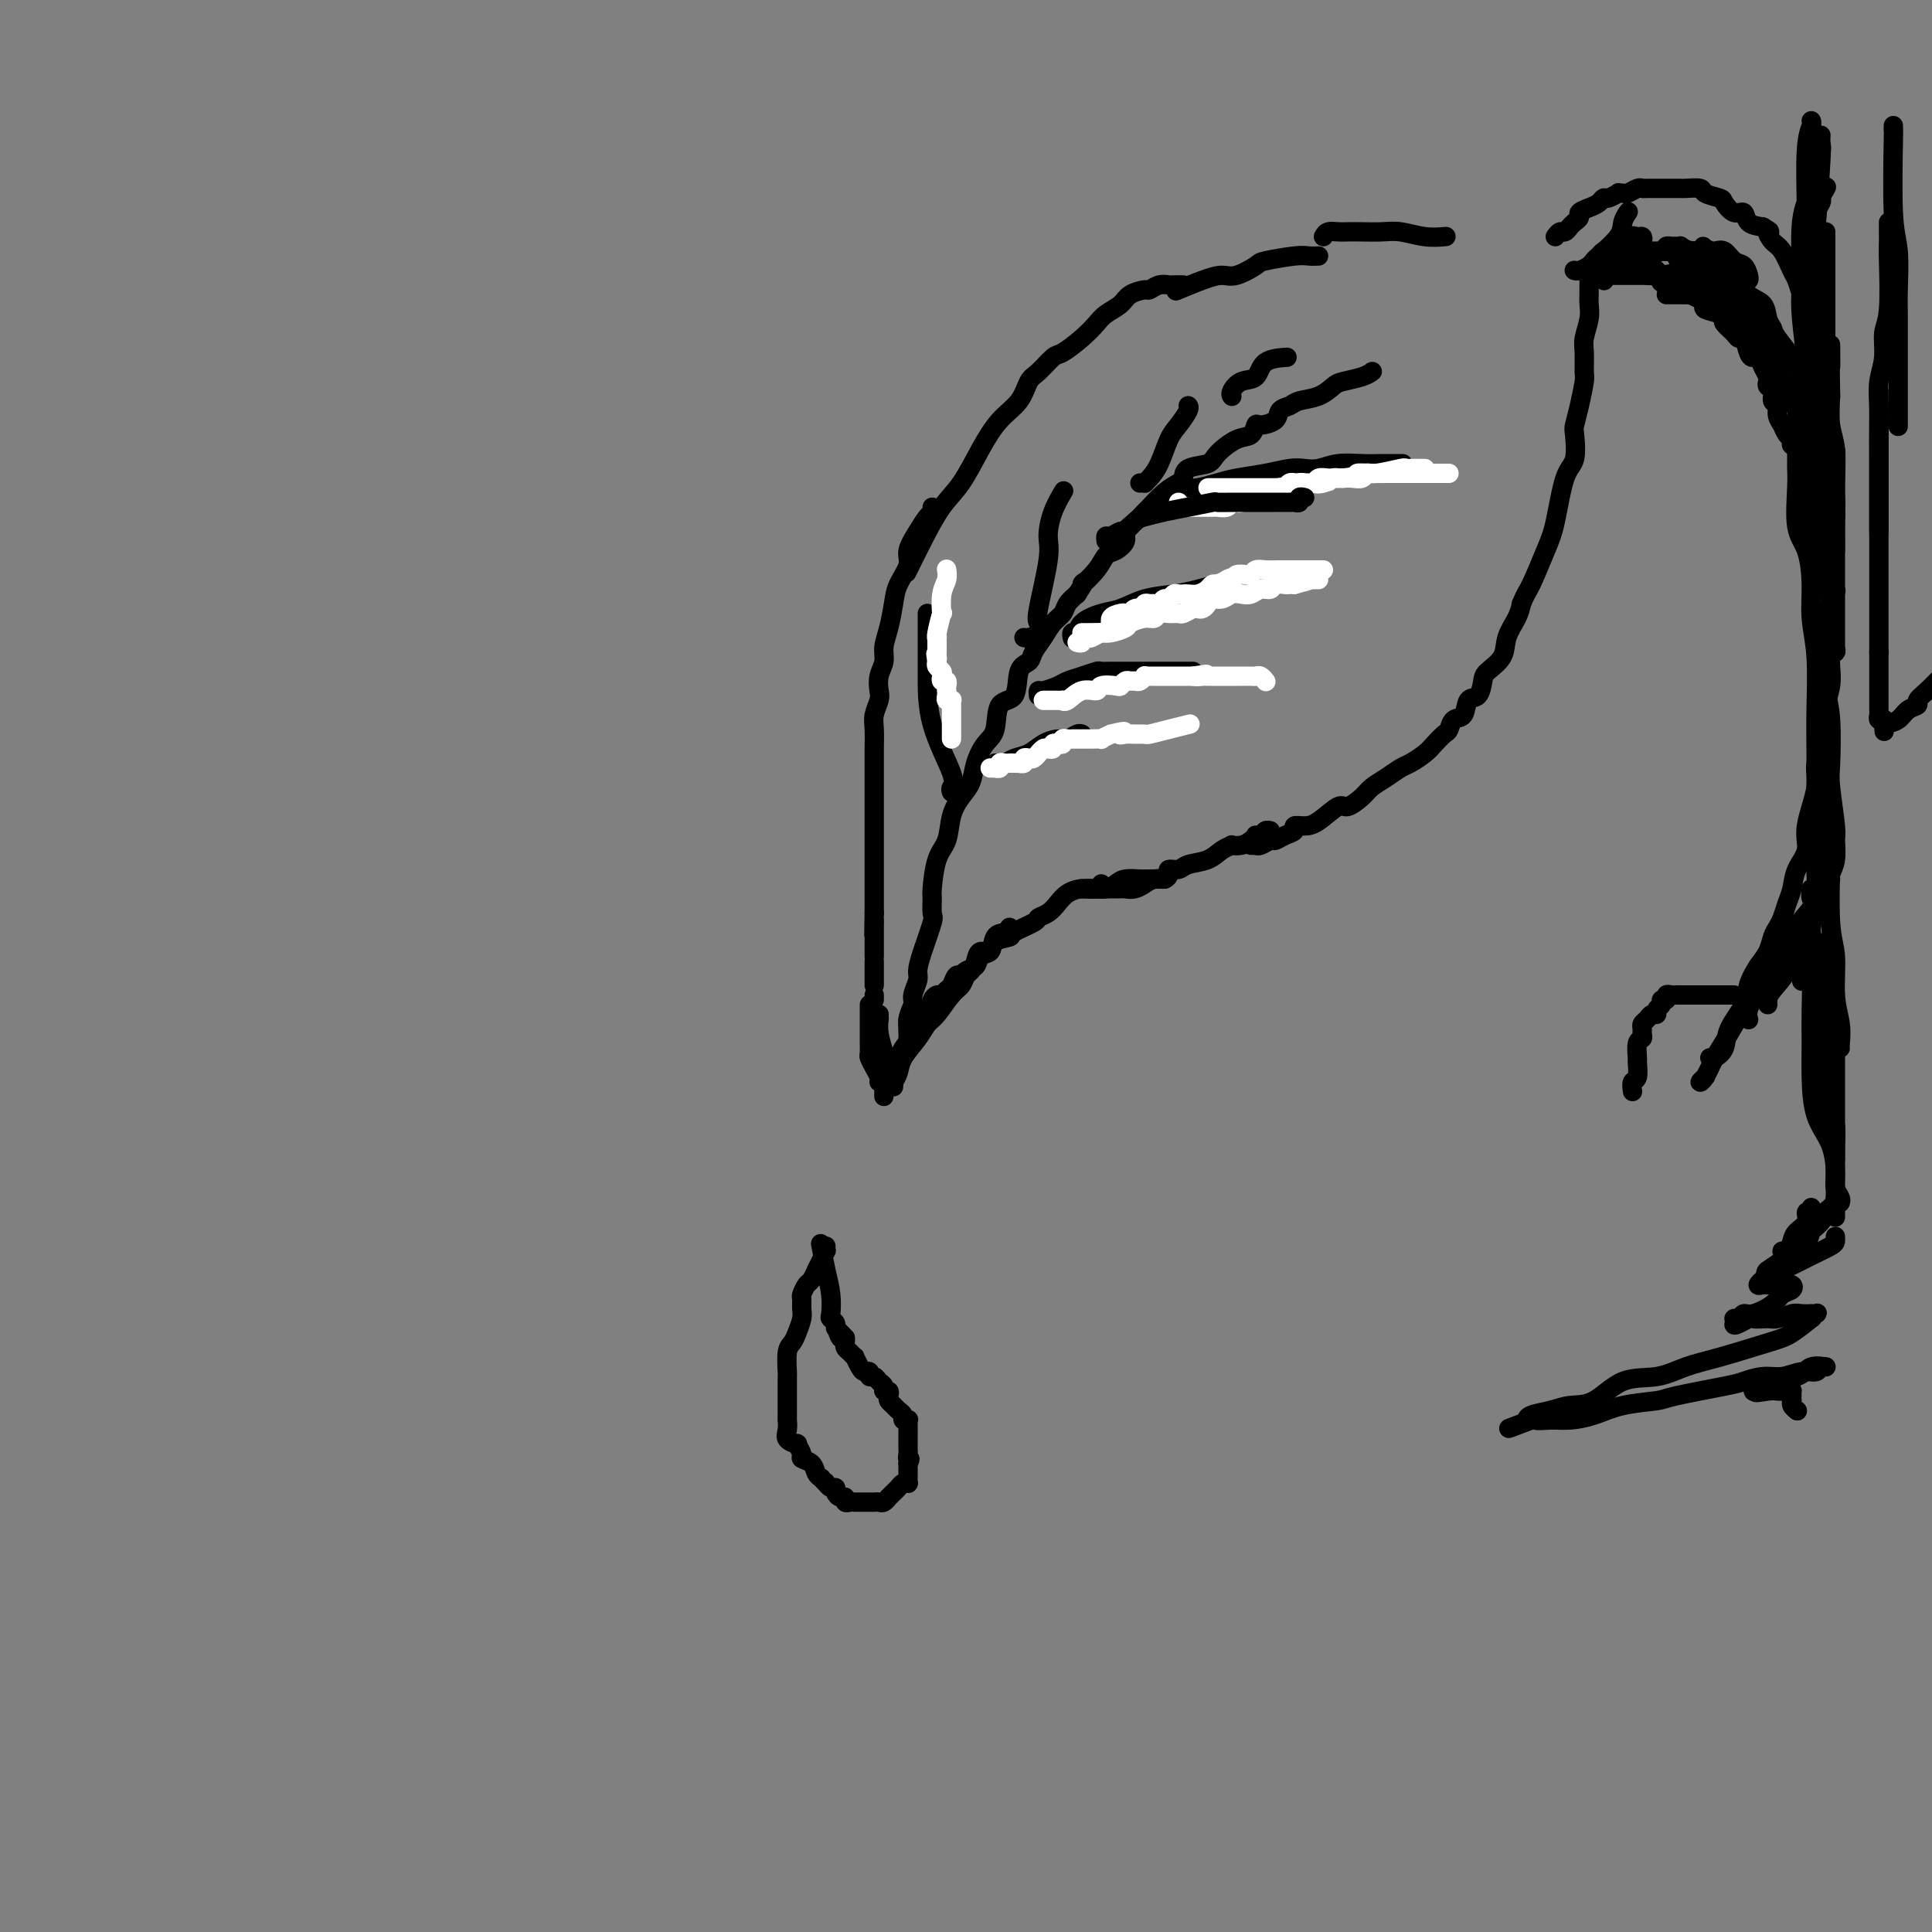 <svg viewBox='0 0 400 400' version='1.1' xmlns='http://www.w3.org/2000/svg' xmlns:xlink='http://www.w3.org/1999/xlink'><rect x="0" y="0" width="400" height="400" fill="#808080" stroke="none"/><g fill='none' stroke='#000000' stroke-width='4' stroke-linecap='round' stroke-linejoin='round'><path d='M273,53c-0.679,0.027 -1.357,0.053 -2,0c-0.643,-0.053 -1.249,-0.187 -3,0c-1.751,0.187 -4.647,0.693 -6,1c-1.353,0.307 -1.162,0.415 -2,1c-0.838,0.585 -2.705,1.646 -4,2c-1.295,0.354 -2.017,0.002 -3,0c-0.983,-0.002 -2.226,0.346 -4,1c-1.774,0.654 -4.078,1.616 -5,2c-0.922,0.384 -0.461,0.192 0,0'/><path d='M245,59c-0.777,-0.008 -1.554,-0.017 -2,0c-0.446,0.017 -0.560,0.059 -1,0c-0.440,-0.059 -1.205,-0.220 -2,0c-0.795,0.220 -1.620,0.822 -2,1c-0.380,0.178 -0.314,-0.066 -1,0c-0.686,0.066 -2.125,0.443 -3,1c-0.875,0.557 -1.187,1.295 -2,2c-0.813,0.705 -2.128,1.377 -3,2c-0.872,0.623 -1.301,1.196 -2,2c-0.699,0.804 -1.668,1.838 -3,3c-1.332,1.162 -3.027,2.453 -4,3c-0.973,0.547 -1.225,0.350 -2,1c-0.775,0.650 -2.072,2.149 -3,3c-0.928,0.851 -1.486,1.056 -2,2c-0.514,0.944 -0.983,2.627 -2,4c-1.017,1.373 -2.582,2.437 -4,4c-1.418,1.563 -2.689,3.625 -4,6c-1.311,2.375 -2.664,5.065 -4,7c-1.336,1.935 -2.657,3.117 -4,5c-1.343,1.883 -2.708,4.469 -4,7c-1.292,2.531 -2.512,5.009 -3,6c-0.488,0.991 -0.244,0.496 0,0'/><path d='M193,105c0.070,0.373 0.140,0.745 0,1c-0.140,0.255 -0.489,0.392 -1,1c-0.511,0.608 -1.184,1.687 -2,3c-0.816,1.313 -1.777,2.861 -2,4c-0.223,1.139 0.290,1.869 0,3c-0.290,1.131 -1.383,2.662 -2,4c-0.617,1.338 -0.757,2.483 -1,4c-0.243,1.517 -0.587,3.408 -1,5c-0.413,1.592 -0.894,2.887 -1,4c-0.106,1.113 0.164,2.045 0,3c-0.164,0.955 -0.762,1.934 -1,3c-0.238,1.066 -0.116,2.218 0,3c0.116,0.782 0.227,1.195 0,2c-0.227,0.805 -0.793,2.003 -1,3c-0.207,0.997 -0.055,1.792 0,3c0.055,1.208 0.015,2.827 0,4c-0.015,1.173 -0.004,1.900 0,3c0.004,1.100 0.001,2.574 0,4c-0.001,1.426 -0.000,2.805 0,4c0.000,1.195 0.000,2.206 0,3c-0.000,0.794 -0.000,1.373 0,2c0.000,0.627 0.000,1.304 0,2c-0.000,0.696 -0.000,1.412 0,2c0.000,0.588 0.000,1.049 0,2c-0.000,0.951 -0.000,2.391 0,3c0.000,0.609 0.000,0.388 0,1c-0.000,0.612 -0.000,2.059 0,3c0.000,0.941 0.000,1.376 0,2c-0.000,0.624 -0.000,1.437 0,2c0.000,0.563 0.000,0.875 0,1c-0.000,0.125 -0.000,0.062 0,0'/><path d='M181,189c-0.155,7.985 -0.041,3.449 0,2c0.041,-1.449 0.011,0.189 0,1c-0.011,0.811 -0.003,0.796 0,1c0.003,0.204 0.001,0.628 0,1c-0.001,0.372 -0.000,0.692 0,1c0.000,0.308 0.000,0.605 0,1c-0.000,0.395 -0.000,0.889 0,1c0.000,0.111 0.000,-0.163 0,0c-0.000,0.163 -0.000,0.761 0,1c0.000,0.239 0.000,0.120 0,0'/><path d='M181,199c0.000,0.190 0.000,0.380 0,1c0.000,0.620 0.000,1.669 0,2c0.000,0.331 0.000,-0.056 0,0c-0.000,0.056 0.000,0.553 0,1c0.000,0.447 0.000,0.842 0,1c0.000,0.158 0.000,0.079 0,0'/><path d='M181,206c0.000,0.417 0.000,0.833 0,1c0.000,0.167 0.000,0.083 0,0'/><path d='M188,211c0.446,0.122 0.893,0.244 1,0c0.107,-0.244 -0.125,-0.853 0,-1c0.125,-0.147 0.607,0.168 1,0c0.393,-0.168 0.697,-0.820 1,-1c0.303,-0.180 0.606,0.110 1,0c0.394,-0.110 0.879,-0.621 1,-1c0.121,-0.379 -0.122,-0.625 0,-1c0.122,-0.375 0.610,-0.879 1,-1c0.390,-0.121 0.682,0.140 1,0c0.318,-0.140 0.661,-0.682 1,-1c0.339,-0.318 0.672,-0.413 1,-1c0.328,-0.587 0.650,-1.667 1,-2c0.350,-0.333 0.728,0.081 1,0c0.272,-0.081 0.438,-0.655 1,-1c0.562,-0.345 1.521,-0.460 2,-1c0.479,-0.540 0.478,-1.506 1,-2c0.522,-0.494 1.566,-0.517 2,-1c0.434,-0.483 0.258,-1.425 1,-2c0.742,-0.575 2.401,-0.783 3,-1c0.599,-0.217 0.139,-0.442 1,-1c0.861,-0.558 3.045,-1.448 4,-2c0.955,-0.552 0.681,-0.765 1,-1c0.319,-0.235 1.230,-0.493 2,-1c0.770,-0.507 1.397,-1.264 2,-2c0.603,-0.736 1.181,-1.451 2,-2c0.819,-0.549 1.879,-0.931 3,-1c1.121,-0.069 2.302,0.174 3,0c0.698,-0.174 0.914,-0.764 1,-1c0.086,-0.236 0.043,-0.118 0,0'/><path d='M259,175c0.438,0.009 0.876,0.017 1,0c0.124,-0.017 -0.067,-0.060 0,0c0.067,0.060 0.390,0.224 1,0c0.610,-0.224 1.507,-0.834 2,-1c0.493,-0.166 0.582,0.113 1,0c0.418,-0.113 1.163,-0.619 2,-1c0.837,-0.381 1.765,-0.636 2,-1c0.235,-0.364 -0.223,-0.838 0,-1c0.223,-0.162 1.127,-0.011 2,0c0.873,0.011 1.713,-0.119 3,-1c1.287,-0.881 3.019,-2.515 4,-3c0.981,-0.485 1.211,0.178 2,0c0.789,-0.178 2.135,-1.199 3,-2c0.865,-0.801 1.247,-1.384 2,-2c0.753,-0.616 1.878,-1.267 3,-2c1.122,-0.733 2.241,-1.548 3,-2c0.759,-0.452 1.159,-0.540 2,-1c0.841,-0.460 2.122,-1.294 3,-2c0.878,-0.706 1.353,-1.286 2,-2c0.647,-0.714 1.468,-1.561 2,-2c0.532,-0.439 0.776,-0.469 1,-1c0.224,-0.531 0.428,-1.564 1,-2c0.572,-0.436 1.513,-0.276 2,-1c0.487,-0.724 0.519,-2.332 1,-3c0.481,-0.668 1.409,-0.397 2,-1c0.591,-0.603 0.845,-2.079 1,-3c0.155,-0.921 0.213,-1.285 1,-2c0.787,-0.715 2.304,-1.779 3,-3c0.696,-1.221 0.572,-2.598 1,-4c0.428,-1.402 1.408,-2.829 2,-4c0.592,-1.171 0.796,-2.085 1,-3'/><path d='M315,125c0.916,-2.244 1.205,-2.356 2,-4c0.795,-1.644 2.094,-4.822 3,-7c0.906,-2.178 1.419,-3.355 2,-6c0.581,-2.645 1.230,-6.758 2,-9c0.770,-2.242 1.660,-2.615 2,-4c0.340,-1.385 0.129,-3.783 0,-5c-0.129,-1.217 -0.178,-1.253 0,-2c0.178,-0.747 0.583,-2.204 1,-4c0.417,-1.796 0.848,-3.929 1,-5c0.152,-1.071 0.027,-1.078 0,-2c-0.027,-0.922 0.045,-2.759 0,-4c-0.045,-1.241 -0.208,-1.885 0,-3c0.208,-1.115 0.788,-2.702 1,-4c0.212,-1.298 0.057,-2.307 0,-3c-0.057,-0.693 -0.015,-1.071 0,-2c0.015,-0.929 0.004,-2.408 0,-3c-0.004,-0.592 -0.002,-0.296 0,0'/><path d='M274,49c0.239,-0.422 0.479,-0.845 1,-1c0.521,-0.155 1.324,-0.043 2,0c0.676,0.043 1.226,0.015 2,0c0.774,-0.015 1.774,-0.018 3,0c1.226,0.018 2.679,0.057 4,0c1.321,-0.057 2.509,-0.211 4,0c1.491,0.211 3.286,0.788 5,1c1.714,0.212 3.347,0.061 4,0c0.653,-0.061 0.327,-0.030 0,0'/><path d='M322,49c0.334,-0.447 0.668,-0.893 1,-1c0.332,-0.107 0.662,0.126 1,0c0.338,-0.126 0.685,-0.611 1,-1c0.315,-0.389 0.599,-0.681 1,-1c0.401,-0.319 0.920,-0.664 1,-1c0.080,-0.336 -0.278,-0.663 0,-1c0.278,-0.337 1.193,-0.682 2,-1c0.807,-0.318 1.508,-0.607 2,-1c0.492,-0.393 0.776,-0.890 1,-1c0.224,-0.110 0.388,0.168 1,0c0.612,-0.168 1.673,-0.781 2,-1c0.327,-0.219 -0.081,-0.045 0,0c0.081,0.045 0.651,-0.041 1,0c0.349,0.041 0.479,0.207 1,0c0.521,-0.207 1.434,-0.788 2,-1c0.566,-0.212 0.784,-0.057 1,0c0.216,0.057 0.429,0.015 1,0c0.571,-0.015 1.499,-0.004 2,0c0.501,0.004 0.576,0.000 1,0c0.424,-0.000 1.197,0.003 2,0c0.803,-0.003 1.638,-0.011 2,0c0.362,0.011 0.253,0.043 1,0c0.747,-0.043 2.349,-0.161 3,0c0.651,0.161 0.349,0.602 1,1c0.651,0.398 2.253,0.754 3,1c0.747,0.246 0.639,0.381 1,1c0.361,0.619 1.189,1.723 2,2c0.811,0.277 1.603,-0.271 2,0c0.397,0.271 0.399,1.363 1,2c0.601,0.637 1.800,0.818 3,1'/><path d='M365,47c2.202,1.359 1.206,0.758 1,1c-0.206,0.242 0.379,1.328 1,2c0.621,0.672 1.280,0.929 2,2c0.720,1.071 1.503,2.956 2,4c0.497,1.044 0.708,1.247 1,2c0.292,0.753 0.666,2.058 1,3c0.334,0.942 0.628,1.523 1,2c0.372,0.477 0.820,0.851 1,1c0.180,0.149 0.090,0.075 0,0'/><path d='M376,74c-0.447,0.325 -0.894,0.649 -1,1c-0.106,0.351 0.129,0.728 0,1c-0.129,0.272 -0.623,0.441 -1,1c-0.377,0.559 -0.637,1.510 -1,2c-0.363,0.490 -0.829,0.520 -1,1c-0.171,0.480 -0.047,1.410 0,2c0.047,0.590 0.016,0.840 0,1c-0.016,0.160 -0.018,0.232 0,1c0.018,0.768 0.058,2.234 0,3c-0.058,0.766 -0.212,0.832 0,1c0.212,0.168 0.789,0.437 1,1c0.211,0.563 0.057,1.419 0,2c-0.057,0.581 -0.015,0.887 0,1c0.015,0.113 0.004,0.032 0,0c-0.004,-0.032 -0.002,-0.016 0,0'/><path d='M372,93c0.112,-0.415 0.223,-0.831 0,-1c-0.223,-0.169 -0.782,-0.092 -1,0c-0.218,0.092 -0.096,0.198 0,0c0.096,-0.198 0.165,-0.700 0,-1c-0.165,-0.300 -0.565,-0.399 -1,-1c-0.435,-0.601 -0.905,-1.704 -1,-2c-0.095,-0.296 0.186,0.215 0,0c-0.186,-0.215 -0.838,-1.157 -1,-2c-0.162,-0.843 0.167,-1.588 0,-2c-0.167,-0.412 -0.828,-0.491 -1,-1c-0.172,-0.509 0.147,-1.448 0,-2c-0.147,-0.552 -0.760,-0.716 -1,-1c-0.240,-0.284 -0.106,-0.689 0,-1c0.106,-0.311 0.183,-0.529 0,-1c-0.183,-0.471 -0.626,-1.195 -1,-2c-0.374,-0.805 -0.678,-1.689 -1,-2c-0.322,-0.311 -0.662,-0.047 -1,0c-0.338,0.047 -0.672,-0.124 -1,-1c-0.328,-0.876 -0.648,-2.458 -1,-3c-0.352,-0.542 -0.736,-0.043 -1,0c-0.264,0.043 -0.408,-0.370 -1,-1c-0.592,-0.630 -1.633,-1.478 -2,-2c-0.367,-0.522 -0.062,-0.717 0,-1c0.062,-0.283 -0.121,-0.654 -1,-1c-0.879,-0.346 -2.454,-0.666 -3,-1c-0.546,-0.334 -0.061,-0.680 0,-1c0.061,-0.320 -0.301,-0.613 -1,-1c-0.699,-0.387 -1.734,-0.867 -2,-1c-0.266,-0.133 0.236,0.079 0,0c-0.236,-0.079 -1.210,-0.451 -2,-1c-0.790,-0.549 -1.395,-1.274 -2,-2'/><path d='M346,58c-2.501,-1.796 -1.252,-0.285 -1,0c0.252,0.285 -0.491,-0.656 -1,-1c-0.509,-0.344 -0.785,-0.092 -1,0c-0.215,0.092 -0.371,0.025 -1,0c-0.629,-0.025 -1.731,-0.007 -2,0c-0.269,0.007 0.297,0.002 0,0c-0.297,-0.002 -1.456,-0.000 -2,0c-0.544,0.000 -0.474,0.000 -1,0c-0.526,-0.000 -1.647,-0.000 -2,0c-0.353,0.000 0.063,0.000 0,0c-0.063,-0.000 -0.604,-0.000 -1,0c-0.396,0.000 -0.645,0.000 -1,0c-0.355,-0.000 -0.816,-0.000 -1,0c-0.184,0.000 -0.092,0.000 0,0'/><path d='M332,58c0.000,0.000 0.100,0.100 0.1,0.1'/><path d='M180,208c-0.000,0.203 -0.000,0.406 0,1c0.000,0.594 0.000,1.578 0,2c-0.000,0.422 -0.001,0.283 0,1c0.001,0.717 0.003,2.289 0,3c-0.003,0.711 -0.011,0.561 0,1c0.011,0.439 0.041,1.466 0,2c-0.041,0.534 -0.155,0.574 0,1c0.155,0.426 0.577,1.239 1,2c0.423,0.761 0.845,1.472 1,2c0.155,0.528 0.042,0.873 0,1c-0.042,0.127 -0.012,0.036 0,0c0.012,-0.036 0.006,-0.018 0,0'/><path d='M183,225c-0.120,-0.441 -0.239,-0.882 0,-1c0.239,-0.118 0.838,0.085 1,0c0.162,-0.085 -0.111,-0.460 0,-1c0.111,-0.540 0.606,-1.246 1,-2c0.394,-0.754 0.686,-1.558 1,-2c0.314,-0.442 0.652,-0.523 1,-1c0.348,-0.477 0.708,-1.348 1,-2c0.292,-0.652 0.516,-1.083 1,-2c0.484,-0.917 1.228,-2.320 2,-3c0.772,-0.680 1.572,-0.637 2,-1c0.428,-0.363 0.486,-1.133 1,-2c0.514,-0.867 1.486,-1.831 2,-2c0.514,-0.169 0.570,0.458 1,0c0.430,-0.458 1.232,-2.001 2,-3c0.768,-0.999 1.500,-1.455 2,-2c0.500,-0.545 0.767,-1.178 1,-2c0.233,-0.822 0.430,-1.832 1,-2c0.570,-0.168 1.512,0.505 2,0c0.488,-0.505 0.523,-2.187 1,-3c0.477,-0.813 1.398,-0.757 2,-1c0.602,-0.243 0.886,-0.784 1,-1c0.114,-0.216 0.057,-0.108 0,0'/><path d='M224,184c-0.065,-0.002 -0.130,-0.003 0,0c0.130,0.003 0.456,0.011 1,0c0.544,-0.011 1.305,-0.041 2,0c0.695,0.041 1.323,0.155 2,0c0.677,-0.155 1.402,-0.577 2,-1c0.598,-0.423 1.068,-0.845 2,-1c0.932,-0.155 2.327,-0.041 3,0c0.673,0.041 0.624,0.011 1,0c0.376,-0.011 1.178,-0.003 2,0c0.822,0.003 1.663,0.001 2,0c0.337,-0.001 0.168,-0.000 0,0'/><path d='M185,220c0.342,-0.230 0.684,-0.460 1,-1c0.316,-0.540 0.605,-1.389 1,-2c0.395,-0.611 0.894,-0.983 1,-2c0.106,-1.017 -0.182,-2.680 0,-4c0.182,-1.320 0.835,-2.296 1,-3c0.165,-0.704 -0.159,-1.134 0,-2c0.159,-0.866 0.799,-2.166 1,-3c0.201,-0.834 -0.037,-1.201 0,-2c0.037,-0.799 0.349,-2.031 1,-4c0.651,-1.969 1.640,-4.677 2,-6c0.360,-1.323 0.089,-1.262 0,-2c-0.089,-0.738 0.003,-2.276 0,-3c-0.003,-0.724 -0.100,-0.634 0,-2c0.100,-1.366 0.398,-4.188 1,-6c0.602,-1.812 1.509,-2.612 2,-4c0.491,-1.388 0.568,-3.362 1,-5c0.432,-1.638 1.219,-2.939 2,-4c0.781,-1.061 1.555,-1.882 2,-3c0.445,-1.118 0.561,-2.533 1,-4c0.439,-1.467 1.202,-2.985 2,-4c0.798,-1.015 1.632,-1.528 2,-3c0.368,-1.472 0.269,-3.902 1,-5c0.731,-1.098 2.293,-0.863 3,-2c0.707,-1.137 0.559,-3.645 1,-5c0.441,-1.355 1.470,-1.556 2,-2c0.530,-0.444 0.561,-1.130 1,-2c0.439,-0.870 1.286,-1.924 2,-3c0.714,-1.076 1.294,-2.175 2,-3c0.706,-0.825 1.536,-1.376 2,-2c0.464,-0.624 0.561,-1.321 1,-2c0.439,-0.679 1.219,-1.339 2,-2'/><path d='M223,123c2.546,-3.875 0.911,-2.064 1,-2c0.089,0.064 1.903,-1.621 3,-3c1.097,-1.379 1.476,-2.452 2,-3c0.524,-0.548 1.191,-0.571 2,-1c0.809,-0.429 1.759,-1.265 2,-2c0.241,-0.735 -0.228,-1.369 0,-2c0.228,-0.631 1.154,-1.258 2,-2c0.846,-0.742 1.614,-1.598 2,-2c0.386,-0.402 0.391,-0.349 1,-1c0.609,-0.651 1.823,-2.005 3,-3c1.177,-0.995 2.316,-1.630 3,-2c0.684,-0.370 0.914,-0.474 1,-1c0.086,-0.526 0.030,-1.473 1,-2c0.970,-0.527 2.967,-0.632 4,-1c1.033,-0.368 1.101,-0.998 2,-2c0.899,-1.002 2.630,-2.376 4,-3c1.370,-0.624 2.379,-0.500 3,-1c0.621,-0.500 0.852,-1.625 1,-2c0.148,-0.375 0.212,0.002 1,0c0.788,-0.002 2.300,-0.381 3,-1c0.700,-0.619 0.586,-1.479 1,-2c0.414,-0.521 1.355,-0.703 2,-1c0.645,-0.297 0.995,-0.709 2,-1c1.005,-0.291 2.665,-0.460 4,-1c1.335,-0.540 2.344,-1.451 3,-2c0.656,-0.549 0.959,-0.735 2,-1c1.041,-0.265 2.819,-0.610 4,-1c1.181,-0.390 1.766,-0.826 2,-1c0.234,-0.174 0.117,-0.087 0,0'/><path d='M206,158c0.691,0.097 1.382,0.194 2,0c0.618,-0.194 1.162,-0.678 2,-1c0.838,-0.322 1.968,-0.482 3,-1c1.032,-0.518 1.965,-1.393 3,-2c1.035,-0.607 2.172,-0.947 3,-1c0.828,-0.053 1.346,0.182 2,0c0.654,-0.182 1.445,-0.780 2,-1c0.555,-0.220 0.873,-0.063 1,0c0.127,0.063 0.064,0.031 0,0'/><path d='M222,132c0.029,0.125 0.058,0.251 0,0c-0.058,-0.251 -0.204,-0.878 0,-1c0.204,-0.122 0.758,0.262 1,0c0.242,-0.262 0.171,-1.169 1,-2c0.829,-0.831 2.560,-1.584 4,-2c1.440,-0.416 2.591,-0.493 4,-1c1.409,-0.507 3.075,-1.442 5,-2c1.925,-0.558 4.110,-0.738 6,-1c1.890,-0.262 3.486,-0.606 5,-1c1.514,-0.394 2.946,-0.837 4,-1c1.054,-0.163 1.730,-0.047 2,0c0.270,0.047 0.135,0.023 0,0'/><path d='M246,101c0.474,0.089 0.949,0.178 2,0c1.051,-0.178 2.679,-0.622 4,-1c1.321,-0.378 2.334,-0.689 4,-1c1.666,-0.311 3.984,-0.623 6,-1c2.016,-0.377 3.729,-0.819 5,-1c1.271,-0.181 2.099,-0.101 3,0c0.901,0.101 1.874,0.223 3,0c1.126,-0.223 2.404,-0.792 4,-1c1.596,-0.208 3.510,-0.056 5,0c1.490,0.056 2.555,0.015 4,0c1.445,-0.015 3.270,-0.004 4,0c0.730,0.004 0.365,0.002 0,0'/><path d='M197,164c-0.113,-0.316 -0.226,-0.631 0,-1c0.226,-0.369 0.793,-0.791 0,-3c-0.793,-2.209 -2.944,-6.203 -4,-10c-1.056,-3.797 -1.015,-7.396 -1,-10c0.015,-2.604 0.004,-4.213 0,-6c-0.004,-1.787 -0.001,-3.750 0,-5c0.001,-1.250 0.000,-1.786 0,-2c-0.000,-0.214 -0.000,-0.107 0,0'/><path d='M212,132c0.201,0.057 0.401,0.115 1,0c0.599,-0.115 1.596,-0.402 2,-1c0.404,-0.598 0.215,-1.506 0,-2c-0.215,-0.494 -0.457,-0.574 0,-3c0.457,-2.426 1.611,-7.197 2,-10c0.389,-2.803 0.011,-3.638 0,-5c-0.011,-1.362 0.343,-3.251 1,-5c0.657,-1.749 1.616,-3.357 2,-4c0.384,-0.643 0.192,-0.322 0,0'/><path d='M236,100c0.440,-0.016 0.880,-0.031 1,0c0.120,0.031 -0.082,0.109 0,0c0.082,-0.109 0.446,-0.404 1,-1c0.554,-0.596 1.297,-1.494 2,-3c0.703,-1.506 1.365,-3.619 2,-5c0.635,-1.381 1.242,-2.030 2,-3c0.758,-0.970 1.666,-2.261 2,-3c0.334,-0.739 0.096,-0.925 0,-1c-0.096,-0.075 -0.048,-0.037 0,0'/><path d='M255,82c0.038,0.055 0.077,0.109 0,0c-0.077,-0.109 -0.269,-0.383 0,-1c0.269,-0.617 0.997,-1.577 2,-2c1.003,-0.423 2.279,-0.309 3,-1c0.721,-0.691 0.886,-2.186 2,-3c1.114,-0.814 3.175,-0.947 4,-1c0.825,-0.053 0.412,-0.027 0,0'/><path d='M171,258c-0.022,0.466 -0.043,0.932 0,1c0.043,0.068 0.152,-0.262 0,0c-0.152,0.262 -0.565,1.116 -1,2c-0.435,0.884 -0.891,1.799 -1,2c-0.109,0.201 0.128,-0.312 0,0c-0.128,0.312 -0.623,1.449 -1,2c-0.377,0.551 -0.636,0.517 -1,1c-0.364,0.483 -0.833,1.484 -1,2c-0.167,0.516 -0.034,0.547 0,1c0.034,0.453 -0.033,1.326 0,2c0.033,0.674 0.167,1.148 0,2c-0.167,0.852 -0.633,2.083 -1,3c-0.367,0.917 -0.634,1.519 -1,2c-0.366,0.481 -0.830,0.840 -1,2c-0.170,1.160 -0.046,3.122 0,4c0.046,0.878 0.012,0.671 0,1c-0.012,0.329 -0.003,1.192 0,2c0.003,0.808 0.001,1.560 0,2c-0.001,0.440 0.000,0.569 0,1c-0.000,0.431 -0.002,1.166 0,2c0.002,0.834 0.008,1.769 0,2c-0.008,0.231 -0.032,-0.241 0,0c0.032,0.241 0.118,1.196 0,2c-0.118,0.804 -0.440,1.459 0,2c0.440,0.541 1.641,0.970 2,1c0.359,0.030 -0.125,-0.339 0,0c0.125,0.339 0.860,1.386 1,2c0.140,0.614 -0.313,0.793 0,1c0.313,0.207 1.392,0.440 2,1c0.608,0.560 0.745,1.446 1,2c0.255,0.554 0.627,0.777 1,1'/><path d='M170,306c1.321,1.481 1.124,1.184 1,1c-0.124,-0.184 -0.174,-0.256 0,0c0.174,0.256 0.572,0.838 1,1c0.428,0.162 0.884,-0.096 1,0c0.116,0.096 -0.110,0.548 0,1c0.110,0.452 0.554,0.906 1,1c0.446,0.094 0.893,-0.171 1,0c0.107,0.171 -0.126,0.778 0,1c0.126,0.222 0.612,0.060 1,0c0.388,-0.060 0.677,-0.016 1,0c0.323,0.016 0.678,0.004 1,0c0.322,-0.004 0.611,-0.001 1,0c0.389,0.001 0.877,0.001 1,0c0.123,-0.001 -0.121,-0.004 0,0c0.121,0.004 0.606,0.016 1,0c0.394,-0.016 0.697,-0.060 1,0c0.303,0.060 0.606,0.224 1,0c0.394,-0.224 0.879,-0.834 1,-1c0.121,-0.166 -0.121,0.113 0,0c0.121,-0.113 0.607,-0.618 1,-1c0.393,-0.382 0.694,-0.642 1,-1c0.306,-0.358 0.618,-0.816 1,-1c0.382,-0.184 0.834,-0.095 1,0c0.166,0.095 0.044,0.197 0,0c-0.044,-0.197 -0.012,-0.692 0,-1c0.012,-0.308 0.003,-0.429 0,-1c-0.003,-0.571 -0.001,-1.592 0,-2c0.001,-0.408 0.000,-0.204 0,0'/><path d='M188,303c0.774,-1.415 0.207,-0.952 0,-1c-0.207,-0.048 -0.056,-0.607 0,-1c0.056,-0.393 0.015,-0.620 0,-1c-0.015,-0.380 -0.004,-0.915 0,-1c0.004,-0.085 0.002,0.278 0,0c-0.002,-0.278 -0.005,-1.198 0,-2c0.005,-0.802 0.016,-1.486 0,-2c-0.016,-0.514 -0.060,-0.859 0,-1c0.060,-0.141 0.224,-0.079 0,0c-0.224,0.079 -0.834,0.176 -1,0c-0.166,-0.176 0.113,-0.624 0,-1c-0.113,-0.376 -0.618,-0.679 -1,-1c-0.382,-0.321 -0.642,-0.660 -1,-1c-0.358,-0.340 -0.813,-0.683 -1,-1c-0.187,-0.317 -0.106,-0.610 0,-1c0.106,-0.390 0.236,-0.879 0,-1c-0.236,-0.121 -0.838,0.126 -1,0c-0.162,-0.126 0.115,-0.626 0,-1c-0.115,-0.374 -0.622,-0.622 -1,-1c-0.378,-0.378 -0.626,-0.888 -1,-1c-0.374,-0.112 -0.875,0.172 -1,0c-0.125,-0.172 0.125,-0.802 0,-1c-0.125,-0.198 -0.625,0.035 -1,0c-0.375,-0.035 -0.626,-0.338 -1,-1c-0.374,-0.662 -0.871,-1.683 -1,-2c-0.129,-0.317 0.109,0.070 0,0c-0.109,-0.070 -0.565,-0.596 -1,-1c-0.435,-0.404 -0.848,-0.686 -1,-1c-0.152,-0.314 -0.043,-0.661 0,-1c0.043,-0.339 0.022,-0.669 0,-1'/><path d='M175,277c-2.255,-2.582 -1.393,-0.538 -1,0c0.393,0.538 0.315,-0.431 0,-1c-0.315,-0.569 -0.868,-0.738 -1,-1c-0.132,-0.262 0.158,-0.616 0,-1c-0.158,-0.384 -0.764,-0.797 -1,-1c-0.236,-0.203 -0.102,-0.195 0,-1c0.102,-0.805 0.172,-2.422 0,-4c-0.172,-1.578 -0.585,-3.117 -1,-5c-0.415,-1.883 -0.833,-4.109 -1,-5c-0.167,-0.891 -0.084,-0.445 0,0'/><path d='M215,144c-0.034,-0.446 -0.067,-0.893 0,-1c0.067,-0.107 0.235,0.125 1,0c0.765,-0.125 2.126,-0.608 3,-1c0.874,-0.392 1.259,-0.694 2,-1c0.741,-0.306 1.837,-0.618 3,-1c1.163,-0.382 2.392,-0.834 3,-1c0.608,-0.166 0.596,-0.044 1,0c0.404,0.044 1.226,0.012 2,0c0.774,-0.012 1.502,-0.003 2,0c0.498,0.003 0.766,0.001 1,0c0.234,-0.001 0.434,-0.000 1,0c0.566,0.000 1.500,0.000 2,0c0.500,-0.000 0.568,-0.000 1,0c0.432,0.000 1.228,0.000 2,0c0.772,-0.000 1.520,-0.000 2,0c0.480,0.000 0.693,0.000 1,0c0.307,-0.000 0.709,-0.000 1,0c0.291,0.000 0.470,0.000 1,0c0.530,-0.000 1.412,-0.000 2,0c0.588,0.000 0.882,0.000 1,0c0.118,-0.000 0.059,-0.000 0,0'/></g>
<g fill='none' stroke='#FFFFFF' stroke-width='4' stroke-linecap='round' stroke-linejoin='round'><path d='M205,159c0.455,0.008 0.909,0.016 1,0c0.091,-0.016 -0.183,-0.057 0,0c0.183,0.057 0.822,0.211 1,0c0.178,-0.211 -0.106,-0.789 0,-1c0.106,-0.211 0.602,-0.057 1,0c0.398,0.057 0.699,0.016 1,0c0.301,-0.016 0.602,-0.008 1,0c0.398,0.008 0.894,0.016 1,0c0.106,-0.016 -0.179,-0.056 0,0c0.179,0.056 0.823,0.207 1,0c0.177,-0.207 -0.111,-0.772 0,-1c0.111,-0.228 0.621,-0.117 1,0c0.379,0.117 0.626,0.241 1,0c0.374,-0.241 0.875,-0.848 1,-1c0.125,-0.152 -0.125,0.152 0,0c0.125,-0.152 0.625,-0.759 1,-1c0.375,-0.241 0.626,-0.116 1,0c0.374,0.116 0.870,0.224 1,0c0.130,-0.224 -0.106,-0.778 0,-1c0.106,-0.222 0.553,-0.112 1,0c0.447,0.112 0.893,0.226 1,0c0.107,-0.226 -0.126,-0.793 0,-1c0.126,-0.207 0.612,-0.056 1,0c0.388,0.056 0.680,0.015 1,0c0.320,-0.015 0.668,-0.004 1,0c0.332,0.004 0.648,0.002 1,0c0.352,-0.002 0.741,-0.003 1,0c0.259,0.003 0.389,0.011 1,0c0.611,-0.011 1.703,-0.041 2,0c0.297,0.041 -0.201,0.155 0,0c0.201,-0.155 1.100,-0.577 2,-1'/><path d='M230,152c4.284,-1.083 2.494,-0.289 2,0c-0.494,0.289 0.310,0.075 1,0c0.690,-0.075 1.268,-0.010 2,0c0.732,0.010 1.619,-0.036 2,0c0.381,0.036 0.257,0.154 1,0c0.743,-0.154 2.354,-0.580 4,-1c1.646,-0.420 3.327,-0.834 4,-1c0.673,-0.166 0.336,-0.083 0,0'/><path d='M216,145c0.331,-0.000 0.663,-0.001 1,0c0.337,0.001 0.680,0.002 1,0c0.320,-0.002 0.616,-0.008 1,0c0.384,0.008 0.856,0.031 1,0c0.144,-0.031 -0.041,-0.117 0,0c0.041,0.117 0.309,0.438 1,0c0.691,-0.438 1.806,-1.633 3,-2c1.194,-0.367 2.466,0.094 3,0c0.534,-0.094 0.328,-0.743 1,-1c0.672,-0.257 2.222,-0.122 3,0c0.778,0.122 0.786,0.230 1,0c0.214,-0.230 0.636,-0.797 1,-1c0.364,-0.203 0.671,-0.040 1,0c0.329,0.040 0.680,-0.042 1,0c0.320,0.042 0.611,0.207 1,0c0.389,-0.207 0.878,-0.788 1,-1c0.122,-0.212 -0.122,-0.057 0,0c0.122,0.057 0.611,0.015 1,0c0.389,-0.015 0.678,-0.004 1,0c0.322,0.004 0.678,0.001 1,0c0.322,-0.001 0.610,-0.000 1,0c0.390,0.000 0.882,0.000 1,0c0.118,-0.000 -0.137,-0.000 0,0c0.137,0.000 0.666,0.000 1,0c0.334,-0.000 0.475,-0.000 1,0c0.525,0.000 1.436,0.000 2,0c0.564,-0.000 0.782,-0.000 1,0'/><path d='M247,140c4.974,-0.774 1.910,-0.207 1,0c-0.910,0.207 0.333,0.056 1,0c0.667,-0.056 0.756,-0.015 1,0c0.244,0.015 0.642,0.004 1,0c0.358,-0.004 0.676,-0.001 1,0c0.324,0.001 0.654,0.000 1,0c0.346,-0.000 0.709,0.000 1,0c0.291,-0.000 0.512,-0.001 1,0c0.488,0.001 1.245,0.004 2,0c0.755,-0.004 1.509,-0.015 2,0c0.491,0.015 0.719,0.056 1,0c0.281,-0.056 0.614,-0.207 1,0c0.386,0.207 0.825,0.774 1,1c0.175,0.226 0.088,0.113 0,0'/><path d='M224,131c0.360,-0.002 0.720,-0.004 1,0c0.280,0.004 0.479,0.012 1,0c0.521,-0.012 1.365,-0.046 2,0c0.635,0.046 1.063,0.171 2,0c0.937,-0.171 2.383,-0.638 3,-1c0.617,-0.362 0.406,-0.619 1,-1c0.594,-0.381 1.995,-0.887 3,-1c1.005,-0.113 1.616,0.167 2,0c0.384,-0.167 0.540,-0.780 1,-1c0.460,-0.220 1.222,-0.045 2,0c0.778,0.045 1.570,-0.040 2,0c0.430,0.040 0.497,0.204 1,0c0.503,-0.204 1.444,-0.777 2,-1c0.556,-0.223 0.729,-0.097 1,0c0.271,0.097 0.639,0.166 1,0c0.361,-0.166 0.716,-0.567 1,-1c0.284,-0.433 0.499,-0.900 1,-1c0.501,-0.100 1.289,0.165 2,0c0.711,-0.165 1.346,-0.761 2,-1c0.654,-0.239 1.326,-0.120 2,0c0.674,0.120 1.350,0.242 2,0c0.650,-0.242 1.273,-0.850 2,-1c0.727,-0.150 1.557,0.156 2,0c0.443,-0.156 0.500,-0.774 1,-1c0.500,-0.226 1.442,-0.061 2,0c0.558,0.061 0.731,0.017 1,0c0.269,-0.017 0.635,-0.009 1,0'/><path d='M268,121c6.924,-1.774 2.234,-1.207 1,-1c-1.234,0.207 0.989,0.056 2,0c1.011,-0.056 0.811,-0.015 1,0c0.189,0.015 0.768,0.004 1,0c0.232,-0.004 0.116,-0.002 0,0'/><path d='M223,133c0.448,0.111 0.896,0.223 1,0c0.104,-0.223 -0.136,-0.780 0,-1c0.136,-0.220 0.647,-0.104 1,0c0.353,0.104 0.546,0.196 1,0c0.454,-0.196 1.168,-0.680 2,-1c0.832,-0.320 1.781,-0.477 2,-1c0.219,-0.523 -0.293,-1.412 0,-2c0.293,-0.588 1.393,-0.876 2,-1c0.607,-0.124 0.723,-0.085 1,0c0.277,0.085 0.714,0.215 1,0c0.286,-0.215 0.419,-0.776 1,-1c0.581,-0.224 1.609,-0.113 2,0c0.391,0.113 0.146,0.228 0,0c-0.146,-0.228 -0.194,-0.797 0,-1c0.194,-0.203 0.629,-0.039 1,0c0.371,0.039 0.677,-0.046 1,0c0.323,0.046 0.664,0.222 1,0c0.336,-0.222 0.668,-0.844 1,-1c0.332,-0.156 0.666,0.154 1,0c0.334,-0.154 0.670,-0.773 1,-1c0.330,-0.227 0.656,-0.064 1,0c0.344,0.064 0.708,0.027 1,0c0.292,-0.027 0.512,-0.046 1,0c0.488,0.046 1.244,0.157 2,0c0.756,-0.157 1.511,-0.581 2,-1c0.489,-0.419 0.711,-0.834 1,-1c0.289,-0.166 0.644,-0.083 1,0'/><path d='M252,121c4.887,-2.099 2.605,-1.346 2,-1c-0.605,0.346 0.467,0.285 1,0c0.533,-0.285 0.526,-0.794 1,-1c0.474,-0.206 1.429,-0.108 2,0c0.571,0.108 0.758,0.225 1,0c0.242,-0.225 0.539,-0.792 1,-1c0.461,-0.208 1.086,-0.056 2,0c0.914,0.056 2.116,0.015 3,0c0.884,-0.015 1.451,-0.004 2,0c0.549,0.004 1.079,0.001 2,0c0.921,-0.001 2.233,-0.000 3,0c0.767,0.000 0.989,0.000 1,0c0.011,-0.000 -0.189,-0.000 0,0c0.189,0.000 0.768,0.000 1,0c0.232,-0.000 0.116,-0.000 0,0'/><path d='M244,104c-0.081,0.423 -0.162,0.845 0,1c0.162,0.155 0.567,0.041 1,0c0.433,-0.041 0.893,-0.011 1,0c0.107,0.011 -0.139,0.003 0,0c0.139,-0.003 0.664,-0.001 1,0c0.336,0.001 0.484,-0.000 1,0c0.516,0.000 1.399,0.001 2,0c0.601,-0.001 0.921,-0.004 1,0c0.079,0.004 -0.081,0.015 0,0c0.081,-0.015 0.403,-0.055 1,0c0.597,0.055 1.469,0.207 2,0c0.531,-0.207 0.719,-0.772 1,-1c0.281,-0.228 0.653,-0.117 1,0c0.347,0.117 0.669,0.242 1,0c0.331,-0.242 0.669,-0.849 1,-1c0.331,-0.151 0.653,0.156 1,0c0.347,-0.156 0.719,-0.773 1,-1c0.281,-0.227 0.470,-0.065 1,0c0.530,0.065 1.399,0.031 2,0c0.601,-0.031 0.934,-0.060 1,0c0.066,0.060 -0.133,0.208 0,0c0.133,-0.208 0.599,-0.774 1,-1c0.401,-0.226 0.737,-0.113 1,0c0.263,0.113 0.452,0.226 1,0c0.548,-0.226 1.456,-0.793 2,-1c0.544,-0.207 0.723,-0.056 1,0c0.277,0.056 0.651,0.015 1,0c0.349,-0.015 0.671,-0.004 1,0c0.329,0.004 0.664,0.002 1,0'/><path d='M273,100c4.454,-0.635 1.088,-0.223 0,0c-1.088,0.223 0.103,0.256 1,0c0.897,-0.256 1.500,-0.801 2,-1c0.500,-0.199 0.897,-0.052 1,0c0.103,0.052 -0.089,0.010 0,0c0.089,-0.010 0.457,0.012 1,0c0.543,-0.012 1.260,-0.060 2,0c0.740,0.060 1.504,0.226 2,0c0.496,-0.226 0.724,-0.845 1,-1c0.276,-0.155 0.599,0.155 2,0c1.401,-0.155 3.881,-0.773 5,-1c1.119,-0.227 0.878,-0.061 1,0c0.122,0.061 0.607,0.016 1,0c0.393,-0.016 0.694,-0.004 1,0c0.306,0.004 0.618,0.001 1,0c0.382,-0.001 0.834,-0.000 1,0c0.166,0.000 0.048,0.000 0,0c-0.048,-0.000 -0.024,-0.000 0,0'/><path d='M254,101c-0.343,0.000 -0.685,0.000 -1,0c-0.315,-0.000 -0.602,-0.000 -1,0c-0.398,0.000 -0.908,0.000 -1,0c-0.092,-0.000 0.236,-0.000 0,0c-0.236,0.000 -1.034,0.000 -1,0c0.034,-0.000 0.899,-0.000 1,0c0.101,0.000 -0.563,0.000 0,0c0.563,-0.000 2.353,-0.000 3,0c0.647,0.000 0.152,0.000 1,0c0.848,-0.000 3.039,-0.000 4,0c0.961,0.000 0.691,0.001 1,0c0.309,-0.001 1.196,-0.004 2,0c0.804,0.004 1.526,0.015 2,0c0.474,-0.015 0.700,-0.057 1,0c0.300,0.057 0.675,0.211 1,0c0.325,-0.211 0.602,-0.788 1,-1c0.398,-0.212 0.918,-0.061 1,0c0.082,0.061 -0.274,0.030 0,0c0.274,-0.030 1.176,-0.061 2,0c0.824,0.061 1.569,0.212 2,0c0.431,-0.212 0.549,-0.789 1,-1c0.451,-0.211 1.237,-0.057 2,0c0.763,0.057 1.504,0.016 2,0c0.496,-0.016 0.748,-0.008 1,0'/><path d='M278,99c4.700,-0.536 2.949,-0.876 3,-1c0.051,-0.124 1.905,-0.033 3,0c1.095,0.033 1.432,0.009 3,0c1.568,-0.009 4.368,-0.002 6,0c1.632,0.002 2.098,0.001 3,0c0.902,-0.001 2.242,-0.000 3,0c0.758,0.000 0.935,0.000 1,0c0.065,-0.000 0.019,-0.000 0,0c-0.019,0.000 -0.009,0.000 0,0'/><path d='M197,153c-0.000,-0.331 -0.000,-0.662 0,-1c0.000,-0.338 0.000,-0.682 0,-1c-0.000,-0.318 -0.000,-0.610 0,-1c0.000,-0.390 0.000,-0.878 0,-1c-0.000,-0.122 -0.000,0.121 0,0c0.000,-0.121 0.001,-0.607 0,-1c-0.001,-0.393 -0.004,-0.693 0,-1c0.004,-0.307 0.015,-0.621 0,-1c-0.015,-0.379 -0.057,-0.823 0,-1c0.057,-0.177 0.211,-0.089 0,0c-0.211,0.089 -0.788,0.177 -1,0c-0.212,-0.177 -0.061,-0.621 0,-1c0.061,-0.379 0.030,-0.693 0,-1c-0.030,-0.307 -0.060,-0.607 0,-1c0.060,-0.393 0.208,-0.879 0,-1c-0.208,-0.121 -0.774,0.122 -1,0c-0.226,-0.122 -0.112,-0.610 0,-1c0.112,-0.390 0.222,-0.682 0,-1c-0.222,-0.318 -0.778,-0.662 -1,-1c-0.222,-0.338 -0.111,-0.669 0,-1'/><path d='M194,137c-0.464,-2.714 -0.124,-1.501 0,-1c0.124,0.501 0.033,0.288 0,0c-0.033,-0.288 -0.009,-0.652 0,-1c0.009,-0.348 0.001,-0.681 0,-1c-0.001,-0.319 0.003,-0.623 0,-1c-0.003,-0.377 -0.015,-0.826 0,-1c0.015,-0.174 0.055,-0.073 0,0c-0.055,0.073 -0.207,0.119 0,-1c0.207,-1.119 0.774,-3.404 1,-4c0.226,-0.596 0.113,0.495 0,0c-0.113,-0.495 -0.226,-2.577 0,-4c0.226,-1.423 0.793,-2.185 1,-3c0.207,-0.815 0.056,-1.681 0,-2c-0.056,-0.319 -0.016,-0.091 0,0c0.016,0.091 0.008,0.046 0,0'/></g>
<g fill='none' stroke='#000000' stroke-width='4' stroke-linecap='round' stroke-linejoin='round'><path d='M326,56c-0.061,-0.021 -0.121,-0.043 0,0c0.121,0.043 0.424,0.149 1,0c0.576,-0.149 1.426,-0.555 2,-1c0.574,-0.445 0.872,-0.929 2,-2c1.128,-1.071 3.086,-2.730 4,-4c0.914,-1.270 0.785,-2.149 1,-3c0.215,-0.851 0.776,-1.672 1,-2c0.224,-0.328 0.112,-0.164 0,0'/><path d='M337,55c-0.091,-0.757 -0.181,-1.513 0,-2c0.181,-0.487 0.635,-0.704 1,-1c0.365,-0.296 0.643,-0.669 1,-1c0.357,-0.331 0.794,-0.618 1,-1c0.206,-0.382 0.182,-0.860 0,-1c-0.182,-0.140 -0.520,0.056 -1,0c-0.480,-0.056 -1.100,-0.365 -2,0c-0.900,0.365 -2.079,1.404 -3,2c-0.921,0.596 -1.582,0.748 -2,1c-0.418,0.252 -0.592,0.603 -1,1c-0.408,0.397 -1.048,0.838 -1,1c0.048,0.162 0.786,0.044 1,0c0.214,-0.044 -0.096,-0.012 0,0c0.096,0.012 0.598,0.006 1,0c0.402,-0.006 0.706,-0.012 1,0c0.294,0.012 0.579,0.042 1,0c0.421,-0.042 0.977,-0.155 1,0c0.023,0.155 -0.489,0.577 -1,1'/><path d='M334,55c0.195,0.309 -0.818,0.083 -1,0c-0.182,-0.083 0.465,-0.021 1,0c0.535,0.021 0.956,0.003 1,0c0.044,-0.003 -0.288,0.009 0,0c0.288,-0.009 1.197,-0.040 2,0c0.803,0.040 1.499,0.151 2,0c0.501,-0.151 0.808,-0.562 1,-1c0.192,-0.438 0.268,-0.902 0,-1c-0.268,-0.098 -0.881,0.170 -2,0c-1.119,-0.170 -2.743,-0.778 -3,-1c-0.257,-0.222 0.852,-0.060 1,0c0.148,0.060 -0.665,0.016 1,0c1.665,-0.016 5.807,-0.004 8,0c2.193,0.004 2.437,0.001 3,0c0.563,-0.001 1.447,-0.000 2,0c0.553,0.000 0.777,0.000 1,0'/><path d='M351,52c2.689,0.000 1.412,0.000 1,0c-0.412,-0.000 0.040,-0.000 0,0c-0.040,0.000 -0.572,0.002 -2,0c-1.428,-0.002 -3.751,-0.006 -5,0c-1.249,0.006 -1.423,0.022 -1,0c0.423,-0.022 1.443,-0.082 2,0c0.557,0.082 0.650,0.306 1,1c0.350,0.694 0.958,1.859 2,3c1.042,1.141 2.517,2.257 4,3c1.483,0.743 2.975,1.113 4,2c1.025,0.887 1.582,2.292 2,3c0.418,0.708 0.696,0.720 1,1c0.304,0.280 0.632,0.827 1,1c0.368,0.173 0.775,-0.028 1,0c0.225,0.028 0.267,0.284 0,0c-0.267,-0.284 -0.845,-1.107 -2,-3c-1.155,-1.893 -2.888,-4.856 -4,-7c-1.112,-2.144 -1.603,-3.470 -2,-4c-0.397,-0.530 -0.698,-0.265 -1,0'/><path d='M353,52c-1.080,-2.102 0.220,-0.358 1,1c0.780,1.358 1.039,2.329 2,4c0.961,1.671 2.624,4.043 4,6c1.376,1.957 2.464,3.501 4,6c1.536,2.499 3.521,5.954 5,9c1.479,3.046 2.453,5.681 3,7c0.547,1.319 0.669,1.320 1,2c0.331,0.680 0.872,2.038 1,3c0.128,0.962 -0.158,1.528 0,2c0.158,0.472 0.759,0.849 1,1c0.241,0.151 0.120,0.075 0,0'/><path d='M375,92c-0.004,0.134 -0.009,0.268 0,0c0.009,-0.268 0.031,-0.938 0,-2c-0.031,-1.062 -0.115,-2.516 0,-3c0.115,-0.484 0.431,0.003 0,-4c-0.431,-4.003 -1.607,-12.495 -2,-17c-0.393,-4.505 -0.002,-5.022 0,-8c0.002,-2.978 -0.384,-8.417 0,-12c0.384,-3.583 1.538,-5.309 2,-6c0.462,-0.691 0.231,-0.345 0,0'/><path d='M377,30c-0.024,0.027 -0.049,0.055 0,0c0.049,-0.055 0.171,-0.192 0,3c-0.171,3.192 -0.634,9.714 -1,14c-0.366,4.286 -0.635,6.335 -1,9c-0.365,2.665 -0.826,5.944 -1,9c-0.174,3.056 -0.061,5.888 0,9c0.061,3.112 0.071,6.505 0,9c-0.071,2.495 -0.222,4.093 0,6c0.222,1.907 0.819,4.123 1,7c0.181,2.877 -0.053,6.414 0,9c0.053,2.586 0.393,4.221 1,6c0.607,1.779 1.482,3.704 2,5c0.518,1.296 0.678,1.964 1,3c0.322,1.036 0.806,2.439 1,3c0.194,0.561 0.097,0.281 0,0'/><path d='M380,114c-0.016,-2.666 -0.032,-5.332 0,-7c0.032,-1.668 0.111,-2.338 0,-4c-0.111,-1.662 -0.412,-4.315 -1,-7c-0.588,-2.685 -1.464,-5.402 -2,-8c-0.536,-2.598 -0.732,-5.076 -1,-8c-0.268,-2.924 -0.609,-6.295 -1,-10c-0.391,-3.705 -0.833,-7.746 -1,-11c-0.167,-3.254 -0.059,-5.723 0,-8c0.059,-2.277 0.068,-4.361 0,-8c-0.068,-3.639 -0.214,-8.831 0,-12c0.214,-3.169 0.788,-4.315 1,-5c0.212,-0.685 0.060,-0.910 0,-1c-0.060,-0.090 -0.030,-0.045 0,0'/><path d='M375,38c-0.001,1.216 -0.002,2.431 0,5c0.002,2.569 0.008,6.491 0,11c-0.008,4.509 -0.031,9.603 0,14c0.031,4.397 0.116,8.095 0,12c-0.116,3.905 -0.433,8.018 0,11c0.433,2.982 1.618,4.835 2,8c0.382,3.165 -0.037,7.643 0,11c0.037,3.357 0.532,5.594 1,8c0.468,2.406 0.910,4.982 1,7c0.090,2.018 -0.172,3.479 0,5c0.172,1.521 0.778,3.103 1,4c0.222,0.897 0.059,1.111 0,1c-0.059,-0.111 -0.016,-0.546 0,-1c0.016,-0.454 0.004,-0.927 0,-2c-0.004,-1.073 -0.001,-2.747 0,-5c0.001,-2.253 0.000,-5.086 0,-7c-0.000,-1.914 0.001,-2.910 0,-4c-0.001,-1.090 -0.004,-2.274 0,-4c0.004,-1.726 0.015,-3.993 0,-6c-0.015,-2.007 -0.056,-3.755 0,-6c0.056,-2.245 0.207,-4.989 0,-7c-0.207,-2.011 -0.774,-3.289 -1,-5c-0.226,-1.711 -0.113,-3.856 0,-6'/><path d='M379,82c-0.155,-9.167 -0.042,-6.083 0,-6c0.042,0.083 0.012,-2.833 0,-4c-0.012,-1.167 -0.006,-0.583 0,0'/><path d='M375,85c-0.174,0.697 -0.348,1.394 0,3c0.348,1.606 1.218,4.122 2,7c0.782,2.878 1.478,6.117 2,8c0.522,1.883 0.872,2.410 1,3c0.128,0.590 0.034,1.243 0,1c-0.034,-0.243 -0.008,-1.382 0,-2c0.008,-0.618 -0.001,-0.715 0,-1c0.001,-0.285 0.012,-0.758 0,-2c-0.012,-1.242 -0.046,-3.253 0,-5c0.046,-1.747 0.171,-3.231 0,-4c-0.171,-0.769 -0.637,-0.822 -1,-2c-0.363,-1.178 -0.623,-3.481 -1,-5c-0.377,-1.519 -0.872,-2.254 -1,-4c-0.128,-1.746 0.109,-4.504 0,-6c-0.109,-1.496 -0.565,-1.730 -1,-3c-0.435,-1.270 -0.849,-3.576 -1,-5c-0.151,-1.424 -0.040,-1.965 0,-3c0.040,-1.035 0.010,-2.564 0,-4c-0.010,-1.436 0.001,-2.779 0,-4c-0.001,-1.221 -0.015,-2.319 0,-3c0.015,-0.681 0.060,-0.946 0,-2c-0.060,-1.054 -0.226,-2.899 0,-4c0.226,-1.101 0.844,-1.460 1,-2c0.156,-0.540 -0.150,-1.261 0,-2c0.150,-0.739 0.757,-1.497 1,-2c0.243,-0.503 0.121,-0.752 0,-1'/><path d='M377,41c0.250,-4.345 -0.125,-1.708 0,-1c0.125,0.708 0.750,-0.512 1,-1c0.250,-0.488 0.125,-0.244 0,0'/><path d='M378,48c-0.001,3.925 -0.001,7.849 0,11c0.001,3.151 0.004,5.527 0,7c-0.004,1.473 -0.015,2.042 0,4c0.015,1.958 0.057,5.306 0,8c-0.057,2.694 -0.211,4.736 0,7c0.211,2.264 0.789,4.750 1,7c0.211,2.250 0.057,4.263 0,6c-0.057,1.737 -0.015,3.198 0,4c0.015,0.802 0.004,0.943 0,1c-0.004,0.057 -0.002,0.028 0,0'/><path d='M182,210c-0.008,0.484 -0.016,0.968 0,1c0.016,0.032 0.057,-0.387 0,0c-0.057,0.387 -0.211,1.580 0,3c0.211,1.420 0.789,3.066 1,4c0.211,0.934 0.057,1.154 0,2c-0.057,0.846 -0.015,2.318 0,3c0.015,0.682 0.004,0.575 0,1c-0.004,0.425 -0.001,1.384 0,2c0.001,0.616 0.000,0.890 0,1c-0.000,0.110 -0.000,0.055 0,0'/><path d='M185,225c0.028,-0.466 0.056,-0.932 0,-1c-0.056,-0.068 -0.195,0.263 0,0c0.195,-0.263 0.723,-1.118 1,-2c0.277,-0.882 0.304,-1.791 1,-3c0.696,-1.209 2.060,-2.718 3,-4c0.940,-1.282 1.456,-2.336 2,-3c0.544,-0.664 1.116,-0.938 2,-2c0.884,-1.062 2.079,-2.912 3,-4c0.921,-1.088 1.566,-1.415 2,-2c0.434,-0.585 0.655,-1.427 1,-2c0.345,-0.573 0.813,-0.878 1,-1c0.187,-0.122 0.094,-0.061 0,0'/><path d='M225,184c0.313,0.001 0.625,0.001 1,0c0.375,-0.001 0.812,-0.004 2,0c1.188,0.004 3.126,0.016 4,0c0.874,-0.016 0.685,-0.061 1,0c0.315,0.061 1.134,0.227 2,0c0.866,-0.227 1.777,-0.848 2,-1c0.223,-0.152 -0.243,0.166 0,0c0.243,-0.166 1.196,-0.814 2,-1c0.804,-0.186 1.459,0.091 2,0c0.541,-0.091 0.966,-0.548 1,-1c0.034,-0.452 -0.325,-0.898 0,-1c0.325,-0.102 1.335,0.141 2,0c0.665,-0.141 0.986,-0.665 2,-1c1.014,-0.335 2.722,-0.481 4,-1c1.278,-0.519 2.124,-1.410 3,-2c0.876,-0.590 1.780,-0.880 2,-1c0.220,-0.120 -0.243,-0.071 0,0c0.243,0.071 1.193,0.164 2,0c0.807,-0.164 1.473,-0.584 2,-1c0.527,-0.416 0.915,-0.830 1,-1c0.085,-0.170 -0.135,-0.098 0,0c0.135,0.098 0.624,0.222 1,0c0.376,-0.222 0.640,-0.791 1,-1c0.360,-0.209 0.817,-0.060 1,0c0.183,0.060 0.091,0.030 0,0'/><path d='M229,112c-0.057,-0.457 -0.114,-0.914 0,-1c0.114,-0.086 0.399,0.198 1,0c0.601,-0.198 1.517,-0.879 2,-1c0.483,-0.121 0.532,0.319 1,0c0.468,-0.319 1.356,-1.396 2,-2c0.644,-0.604 1.046,-0.736 2,-1c0.954,-0.264 2.460,-0.659 4,-1c1.540,-0.341 3.113,-0.627 5,-1c1.887,-0.373 4.087,-0.832 5,-1c0.913,-0.168 0.539,-0.045 1,0c0.461,0.045 1.758,0.012 3,0c1.242,-0.012 2.428,-0.002 4,0c1.572,0.002 3.531,-0.003 5,0c1.469,0.003 2.450,0.015 3,0c0.550,-0.015 0.669,-0.056 1,0c0.331,0.056 0.872,0.211 1,0c0.128,-0.211 -0.158,-0.788 0,-1c0.158,-0.212 0.759,-0.061 1,0c0.241,0.061 0.120,0.030 0,0'/><path d='M372,94c0.004,0.796 0.007,1.592 0,2c-0.007,0.408 -0.026,0.428 0,1c0.026,0.572 0.097,1.697 0,4c-0.097,2.303 -0.362,5.783 0,8c0.362,2.217 1.351,3.171 2,5c0.649,1.829 0.959,4.532 1,7c0.041,2.468 -0.185,4.701 0,7c0.185,2.299 0.782,4.665 1,8c0.218,3.335 0.058,7.638 0,11c-0.058,3.362 -0.016,5.782 0,8c0.016,2.218 0.004,4.232 0,6c-0.004,1.768 -0.000,3.290 0,5c0.000,1.710 -0.004,3.610 0,5c0.004,1.390 0.015,2.272 0,4c-0.015,1.728 -0.055,4.302 0,6c0.055,1.698 0.207,2.521 0,4c-0.207,1.479 -0.772,3.613 -1,5c-0.228,1.387 -0.117,2.027 0,3c0.117,0.973 0.242,2.278 0,3c-0.242,0.722 -0.849,0.859 -1,2c-0.151,1.141 0.155,3.285 0,4c-0.155,0.715 -0.773,0.000 -1,0c-0.227,-0.000 -0.065,0.714 0,1c0.065,0.286 0.032,0.143 0,0'/><path d='M376,127c0.024,-0.455 0.049,-0.910 0,0c-0.049,0.910 -0.170,3.185 0,5c0.170,1.815 0.633,3.170 1,5c0.367,1.830 0.638,4.136 1,6c0.362,1.864 0.815,3.284 1,6c0.185,2.716 0.103,6.726 0,9c-0.103,2.274 -0.228,2.812 0,5c0.228,2.188 0.807,6.026 1,8c0.193,1.974 -0.001,2.084 0,3c0.001,0.916 0.196,2.637 0,4c-0.196,1.363 -0.784,2.367 -1,3c-0.216,0.633 -0.062,0.895 0,1c0.062,0.105 0.031,0.052 0,0'/><path d='M379,132c0.009,1.020 0.019,2.039 0,3c-0.019,0.961 -0.066,1.863 0,3c0.066,1.137 0.244,2.509 0,4c-0.244,1.491 -0.911,3.101 -1,5c-0.089,1.899 0.398,4.086 0,6c-0.398,1.914 -1.683,3.554 -2,5c-0.317,1.446 0.332,2.698 0,5c-0.332,2.302 -1.647,5.655 -2,8c-0.353,2.345 0.256,3.682 0,5c-0.256,1.318 -1.378,2.618 -2,4c-0.622,1.382 -0.744,2.845 -1,4c-0.256,1.155 -0.645,2.003 -1,3c-0.355,0.997 -0.675,2.142 -1,3c-0.325,0.858 -0.655,1.429 -1,2c-0.345,0.571 -0.706,1.141 -1,2c-0.294,0.859 -0.520,2.007 -1,3c-0.480,0.993 -1.213,1.830 -2,3c-0.787,1.170 -1.629,2.671 -2,4c-0.371,1.329 -0.271,2.486 -1,4c-0.729,1.514 -2.286,3.386 -3,5c-0.714,1.614 -0.583,2.969 -1,4c-0.417,1.031 -1.381,1.739 -2,2c-0.619,0.261 -0.891,0.075 -1,0c-0.109,-0.075 -0.054,-0.037 0,0'/><path d='M380,175c-0.263,1.725 -0.527,3.451 -1,5c-0.473,1.549 -1.156,2.922 -2,5c-0.844,2.078 -1.848,4.861 -3,7c-1.152,2.139 -2.452,3.635 -3,5c-0.548,1.365 -0.343,2.601 -1,4c-0.657,1.399 -2.176,2.963 -3,4c-0.824,1.037 -0.953,1.549 -1,2c-0.047,0.451 -0.014,0.843 0,1c0.014,0.157 0.007,0.078 0,0'/><path d='M375,184c-0.094,0.722 -0.188,1.445 0,2c0.188,0.555 0.660,0.943 0,2c-0.660,1.057 -2.450,2.785 -4,5c-1.550,2.215 -2.860,4.919 -4,7c-1.140,2.081 -2.109,3.538 -3,5c-0.891,1.462 -1.703,2.928 -2,4c-0.297,1.072 -0.080,1.750 0,2c0.080,0.250 0.023,0.071 0,0c-0.023,-0.071 -0.011,-0.036 0,0'/><path d='M364,200c-0.018,0.746 -0.035,1.492 0,2c0.035,0.508 0.124,0.778 -1,3c-1.124,2.222 -3.460,6.395 -5,9c-1.540,2.605 -2.283,3.640 -3,5c-0.717,1.360 -1.409,3.045 -2,4c-0.591,0.955 -1.082,1.180 -1,1c0.082,-0.180 0.738,-0.766 1,-1c0.262,-0.234 0.131,-0.117 0,0'/><path d='M379,172c0.002,0.231 0.005,0.463 0,1c-0.005,0.537 -0.016,1.381 0,2c0.016,0.619 0.061,1.014 0,4c-0.061,2.986 -0.227,8.562 0,12c0.227,3.438 0.845,4.739 1,7c0.155,2.261 -0.155,5.481 0,8c0.155,2.519 0.773,4.335 1,6c0.227,1.665 0.061,3.179 0,4c-0.061,0.821 -0.017,0.949 0,1c0.017,0.051 0.009,0.026 0,0'/><path d='M379,178c-0.083,-0.255 -0.166,-0.510 -1,2c-0.834,2.510 -2.420,7.784 -3,12c-0.580,4.216 -0.154,7.372 0,10c0.154,2.628 0.038,4.728 0,7c-0.038,2.272 0.004,4.716 0,7c-0.004,2.284 -0.055,4.408 0,7c0.055,2.592 0.215,5.654 1,8c0.785,2.346 2.196,3.977 3,6c0.804,2.023 1.000,4.437 1,6c0.000,1.563 -0.196,2.275 0,3c0.196,0.725 0.783,1.465 1,2c0.217,0.535 0.062,0.867 0,1c-0.062,0.133 -0.031,0.066 0,0'/><path d='M378,195c-0.000,0.872 -0.001,1.744 0,3c0.001,1.256 0.003,2.896 0,4c-0.003,1.104 -0.011,1.673 0,4c0.011,2.327 0.041,6.413 0,9c-0.041,2.587 -0.155,3.677 0,6c0.155,2.323 0.577,5.880 1,8c0.423,2.120 0.845,2.803 1,4c0.155,1.197 0.041,2.909 0,4c-0.041,1.091 -0.011,1.563 0,2c0.011,0.437 0.003,0.839 0,1c-0.003,0.161 -0.002,0.080 0,0'/><path d='M380,208c0.000,0.786 0.000,1.572 0,2c0.000,0.428 0.000,0.496 0,2c0.000,1.504 0.000,4.442 0,7c0.000,2.558 0.000,4.734 0,7c0.000,2.266 0.000,4.620 0,7c0.000,2.380 0.000,4.785 0,7c0.000,2.215 0.000,4.240 0,6c0.000,1.760 0.000,3.255 0,4c0.000,0.745 0.000,0.739 0,1c0.000,0.261 0.000,0.789 0,1c0.000,0.211 0.000,0.106 0,0'/><path d='M375,250c0.128,0.470 0.255,0.941 0,1c-0.255,0.059 -0.894,-0.292 -1,0c-0.106,0.292 0.319,1.227 0,2c-0.319,0.773 -1.384,1.384 -2,2c-0.616,0.616 -0.785,1.239 -1,2c-0.215,0.761 -0.478,1.662 -1,2c-0.522,0.338 -1.304,0.112 -1,0c0.304,-0.112 1.695,-0.112 2,0c0.305,0.112 -0.476,0.335 0,0c0.476,-0.335 2.208,-1.226 3,-2c0.792,-0.774 0.643,-1.429 1,-2c0.357,-0.571 1.220,-1.059 2,-2c0.780,-0.941 1.477,-2.337 2,-3c0.523,-0.663 0.873,-0.595 1,-1c0.127,-0.405 0.032,-1.285 0,-1c-0.032,0.285 -0.002,1.735 0,2c0.002,0.265 -0.025,-0.654 -1,0c-0.975,0.654 -2.899,2.883 -4,4c-1.101,1.117 -1.377,1.124 -2,2c-0.623,0.876 -1.591,2.620 -3,4c-1.409,1.380 -3.260,2.394 -4,3c-0.740,0.606 -0.370,0.803 0,1'/><path d='M366,264c-1.955,2.215 -0.341,0.751 0,0c0.341,-0.751 -0.589,-0.789 0,-1c0.589,-0.211 2.697,-0.595 4,-1c1.303,-0.405 1.801,-0.830 2,-1c0.199,-0.170 0.100,-0.085 0,0'/><path d='M380,256c0.022,0.355 0.043,0.710 0,1c-0.043,0.290 -0.152,0.516 -1,1c-0.848,0.484 -2.436,1.225 -4,2c-1.564,0.775 -3.103,1.585 -4,2c-0.897,0.415 -1.152,0.437 -2,1c-0.848,0.563 -2.289,1.668 -3,2c-0.711,0.332 -0.691,-0.107 -1,0c-0.309,0.107 -0.948,0.761 -1,1c-0.052,0.239 0.483,0.064 1,0c0.517,-0.064 1.018,-0.018 1,0c-0.018,0.018 -0.553,0.008 0,0c0.553,-0.008 2.194,-0.014 3,0c0.806,0.014 0.776,0.048 1,0c0.224,-0.048 0.702,-0.177 1,0c0.298,0.177 0.417,0.659 0,1c-0.417,0.341 -1.368,0.540 -2,1c-0.632,0.460 -0.944,1.181 -2,2c-1.056,0.819 -2.855,1.736 -4,2c-1.145,0.264 -1.637,-0.125 -2,0c-0.363,0.125 -0.598,0.764 -1,1c-0.402,0.236 -0.972,0.067 -1,0c-0.028,-0.067 0.486,-0.034 1,0'/><path d='M360,273c-2.659,2.629 0.695,0.701 2,0c1.305,-0.701 0.562,-0.174 1,0c0.438,0.174 2.059,-0.006 3,0c0.941,0.006 1.204,0.198 2,0c0.796,-0.198 2.126,-0.785 3,-1c0.874,-0.215 1.293,-0.059 2,0c0.707,0.059 1.701,0.020 2,0c0.299,-0.020 -0.099,-0.022 0,0c0.099,0.022 0.694,0.069 1,0c0.306,-0.069 0.324,-0.252 0,0c-0.324,0.252 -0.991,0.939 -1,1c-0.009,0.061 0.638,-0.504 0,0c-0.638,0.504 -2.562,2.076 -4,3c-1.438,0.924 -2.389,1.200 -5,2c-2.611,0.800 -6.882,2.124 -10,3c-3.118,0.876 -5.082,1.306 -7,2c-1.918,0.694 -3.789,1.653 -6,2c-2.211,0.347 -4.760,0.082 -7,1c-2.240,0.918 -4.169,3.020 -6,4c-1.831,0.980 -3.563,0.837 -5,1c-1.437,0.163 -2.578,0.632 -4,1c-1.422,0.368 -3.123,0.635 -4,1c-0.877,0.365 -0.928,0.829 -1,1c-0.072,0.171 -0.163,0.049 0,0c0.163,-0.049 0.582,-0.024 1,0'/><path d='M317,294c-8.997,3.403 -2.491,0.910 0,0c2.491,-0.910 0.967,-0.236 1,0c0.033,0.236 1.624,0.036 3,0c1.376,-0.036 2.539,0.094 4,0c1.461,-0.094 3.221,-0.410 5,-1c1.779,-0.590 3.577,-1.453 6,-2c2.423,-0.547 5.470,-0.778 7,-1c1.530,-0.222 1.542,-0.437 4,-1c2.458,-0.563 7.361,-1.475 10,-2c2.639,-0.525 3.016,-0.661 4,-1c0.984,-0.339 2.577,-0.879 4,-1c1.423,-0.121 2.675,0.178 4,0c1.325,-0.178 2.724,-0.834 4,-1c1.276,-0.166 2.431,0.158 3,0c0.569,-0.158 0.552,-0.800 1,-1c0.448,-0.200 1.361,0.040 1,0c-0.361,-0.040 -1.996,-0.361 -3,0c-1.004,0.361 -1.377,1.403 -3,2c-1.623,0.597 -4.497,0.748 -6,1c-1.503,0.252 -1.635,0.606 -2,1c-0.365,0.394 -0.961,0.827 -1,1c-0.039,0.173 0.481,0.087 1,0'/><path d='M364,288c-1.497,0.619 0.762,0.165 2,0c1.238,-0.165 1.456,-0.042 2,0c0.544,0.042 1.414,0.001 2,0c0.586,-0.001 0.889,0.037 1,0c0.111,-0.037 0.029,-0.151 0,0c-0.029,0.151 -0.004,0.566 0,1c0.004,0.434 -0.013,0.887 0,1c0.013,0.113 0.055,-0.114 0,0c-0.055,0.114 -0.207,0.569 0,1c0.207,0.431 0.773,0.837 1,1c0.227,0.163 0.113,0.081 0,0'/><path d='M372,292c0.000,0.000 0.100,0.100 0.1,0.1'/><path d='M344,57c-0.042,-0.001 -0.083,-0.002 0,0c0.083,0.002 0.291,0.007 1,0c0.709,-0.007 1.918,-0.027 3,0c1.082,0.027 2.035,0.102 3,0c0.965,-0.102 1.941,-0.381 3,0c1.059,0.381 2.202,1.422 3,2c0.798,0.578 1.251,0.692 2,1c0.749,0.308 1.792,0.808 2,1c0.208,0.192 -0.420,0.074 -1,0c-0.580,-0.074 -1.111,-0.104 -2,0c-0.889,0.104 -2.136,0.343 -4,0c-1.864,-0.343 -4.346,-1.269 -6,-2c-1.654,-0.731 -2.479,-1.268 -4,-2c-1.521,-0.732 -3.738,-1.660 -5,-2c-1.262,-0.340 -1.571,-0.091 -2,0c-0.429,0.091 -0.980,0.026 -1,0c-0.020,-0.026 0.490,-0.013 1,0'/><path d='M337,55c-3.810,-0.684 -1.335,0.605 0,1c1.335,0.395 1.529,-0.106 2,0c0.471,0.106 1.218,0.817 2,1c0.782,0.183 1.600,-0.162 3,0c1.400,0.162 3.383,0.832 4,1c0.617,0.168 -0.133,-0.166 0,0c0.133,0.166 1.147,0.833 2,1c0.853,0.167 1.544,-0.166 2,0c0.456,0.166 0.675,0.831 1,1c0.325,0.169 0.755,-0.157 1,0c0.245,0.157 0.304,0.799 0,1c-0.304,0.201 -0.971,-0.037 -1,0c-0.029,0.037 0.580,0.350 -1,0c-1.580,-0.350 -5.350,-1.362 -7,-2c-1.650,-0.638 -1.180,-0.903 -1,-1c0.180,-0.097 0.069,-0.026 0,0c-0.069,0.026 -0.096,0.007 0,0c0.096,-0.007 0.317,-0.003 1,0c0.683,0.003 1.829,0.004 3,0c1.171,-0.004 2.366,-0.012 3,0c0.634,0.012 0.706,0.044 1,0c0.294,-0.044 0.810,-0.166 1,0c0.190,0.166 0.054,0.619 0,1c-0.054,0.381 -0.027,0.691 0,1'/><path d='M353,60c2.589,0.822 1.061,0.379 0,0c-1.061,-0.379 -1.655,-0.692 -2,-1c-0.345,-0.308 -0.439,-0.609 -1,-1c-0.561,-0.391 -1.587,-0.872 -2,-1c-0.413,-0.128 -0.212,0.098 0,0c0.212,-0.098 0.435,-0.520 1,0c0.565,0.520 1.472,1.982 2,3c0.528,1.018 0.678,1.592 1,2c0.322,0.408 0.818,0.648 1,1c0.182,0.352 0.052,0.815 0,1c-0.052,0.185 -0.026,0.093 0,0'/><path d='M345,61c0.305,0.002 0.610,0.003 1,0c0.390,-0.003 0.865,-0.011 2,0c1.135,0.011 2.930,0.040 4,0c1.070,-0.040 1.416,-0.151 2,0c0.584,0.151 1.407,0.563 2,1c0.593,0.437 0.957,0.899 1,1c0.043,0.101 -0.235,-0.158 0,0c0.235,0.158 0.984,0.735 1,1c0.016,0.265 -0.700,0.219 -1,0c-0.300,-0.219 -0.184,-0.611 -1,-1c-0.816,-0.389 -2.565,-0.773 -4,-2c-1.435,-1.227 -2.557,-3.295 -4,-4c-1.443,-0.705 -3.206,-0.045 -4,0c-0.794,0.045 -0.619,-0.523 -1,-1c-0.381,-0.477 -1.318,-0.863 -2,-1c-0.682,-0.137 -1.111,-0.027 -2,0c-0.889,0.027 -2.239,-0.031 -3,0c-0.761,0.031 -0.932,0.152 -1,0c-0.068,-0.152 -0.034,-0.576 0,-1'/><path d='M335,54c-3.524,-1.580 -0.833,-0.528 1,0c1.833,0.528 2.809,0.534 4,0c1.191,-0.534 2.598,-1.607 4,-2c1.402,-0.393 2.798,-0.107 4,0c1.202,0.107 2.209,0.036 3,0c0.791,-0.036 1.367,-0.036 2,0c0.633,0.036 1.322,0.107 2,0c0.678,-0.107 1.345,-0.393 2,0c0.655,0.393 1.298,1.464 2,2c0.702,0.536 1.465,0.537 2,1c0.535,0.463 0.844,1.390 1,2c0.156,0.610 0.159,0.904 0,1c-0.159,0.096 -0.480,-0.005 -1,0c-0.520,0.005 -1.241,0.117 -2,0c-0.759,-0.117 -1.558,-0.462 -3,-1c-1.442,-0.538 -3.526,-1.268 -5,-2c-1.474,-0.732 -2.337,-1.464 -3,-2c-0.663,-0.536 -1.126,-0.876 -1,-1c0.126,-0.124 0.842,-0.033 1,0c0.158,0.033 -0.240,0.010 0,0c0.240,-0.010 1.120,-0.005 2,0'/><path d='M350,52c-1.274,-0.600 1.542,0.401 3,1c1.458,0.599 1.558,0.798 2,1c0.442,0.202 1.225,0.409 2,1c0.775,0.591 1.541,1.565 2,2c0.459,0.435 0.610,0.330 1,1c0.390,0.670 1.019,2.117 2,3c0.981,0.883 2.314,1.204 3,2c0.686,0.796 0.727,2.067 1,3c0.273,0.933 0.779,1.529 1,2c0.221,0.471 0.155,0.818 0,1c-0.155,0.182 -0.401,0.198 -1,0c-0.599,-0.198 -1.551,-0.610 -2,-1c-0.449,-0.390 -0.396,-0.759 -1,-2c-0.604,-1.241 -1.864,-3.356 -3,-5c-1.136,-1.644 -2.149,-2.819 -3,-4c-0.851,-1.181 -1.540,-2.368 -2,-3c-0.460,-0.632 -0.691,-0.709 -1,-1c-0.309,-0.291 -0.695,-0.796 -1,-1c-0.305,-0.204 -0.530,-0.107 -1,0c-0.470,0.107 -1.187,0.225 -2,0c-0.813,-0.225 -1.724,-0.793 -2,-1c-0.276,-0.207 0.084,-0.053 0,0c-0.084,0.053 -0.610,0.004 -1,0c-0.390,-0.004 -0.643,0.037 -1,0c-0.357,-0.037 -0.816,-0.154 -1,0c-0.184,0.154 -0.092,0.577 0,1'/><path d='M345,52c-1.297,-0.157 -0.538,-0.548 1,0c1.538,0.548 3.857,2.037 5,3c1.143,0.963 1.111,1.402 2,2c0.889,0.598 2.699,1.356 4,2c1.301,0.644 2.094,1.174 3,2c0.906,0.826 1.923,1.947 3,3c1.077,1.053 2.212,2.037 3,3c0.788,0.963 1.230,1.905 2,3c0.770,1.095 1.868,2.342 3,4c1.132,1.658 2.300,3.726 3,5c0.700,1.274 0.933,1.753 1,3c0.067,1.247 -0.034,3.262 0,4c0.034,0.738 0.201,0.199 0,0c-0.201,-0.199 -0.772,-0.057 -1,0c-0.228,0.057 -0.114,0.028 0,0'/><path d='M374,84c0.030,-0.249 0.061,-0.498 0,-1c-0.061,-0.502 -0.212,-1.258 0,-2c0.212,-0.742 0.788,-1.469 1,-2c0.212,-0.531 0.061,-0.866 0,-1c-0.061,-0.134 -0.030,-0.067 0,0'/><path d='M377,28c-0.030,0.767 -0.061,1.534 0,2c0.061,0.466 0.212,0.630 0,1c-0.212,0.370 -0.789,0.944 -1,4c-0.211,3.056 -0.057,8.594 0,12c0.057,3.406 0.015,4.682 0,6c-0.015,1.318 -0.004,2.679 0,4c0.004,1.321 0.001,2.601 0,4c-0.001,1.399 -0.000,2.915 0,4c0.000,1.085 0.000,1.739 0,2c-0.000,0.261 -0.000,0.131 0,0'/><path d='M392,26c-0.008,0.601 -0.016,1.203 0,1c0.016,-0.203 0.057,-1.210 0,2c-0.057,3.210 -0.211,10.638 0,15c0.211,4.362 0.789,5.660 1,8c0.211,2.340 0.057,5.724 0,8c-0.057,2.276 -0.015,3.446 0,5c0.015,1.554 0.004,3.494 0,5c-0.004,1.506 -0.001,2.578 0,4c0.001,1.422 0.000,3.195 0,4c-0.000,0.805 -0.000,0.644 0,1c0.000,0.356 0.000,1.230 0,2c-0.000,0.770 -0.000,1.436 0,2c0.000,0.564 0.000,1.028 0,2c-0.000,0.972 -0.000,2.454 0,3c0.000,0.546 0.000,0.156 0,0c-0.000,-0.156 -0.000,-0.078 0,0'/><path d='M391,46c0.001,0.357 0.001,0.714 0,1c-0.001,0.286 -0.004,0.501 0,1c0.004,0.499 0.016,1.283 0,2c-0.016,0.717 -0.061,1.366 0,4c0.061,2.634 0.226,7.253 0,10c-0.226,2.747 -0.845,3.622 -1,5c-0.155,1.378 0.155,3.258 0,5c-0.155,1.742 -0.774,3.347 -1,5c-0.226,1.653 -0.061,3.355 0,5c0.061,1.645 0.016,3.235 0,5c-0.016,1.765 -0.004,3.706 0,5c0.004,1.294 0.001,1.943 0,2c-0.001,0.057 -0.000,-0.476 0,0c0.000,0.476 0.000,1.962 0,3c-0.000,1.038 -0.000,1.630 0,2c0.000,0.370 0.000,0.519 0,1c-0.000,0.481 -0.000,1.296 0,2c0.000,0.704 0.000,1.299 0,2c-0.000,0.701 -0.000,1.507 0,2c0.000,0.493 0.000,0.671 0,1c-0.000,0.329 -0.000,0.808 0,1c0.000,0.192 0.000,0.096 0,0'/><path d='M389,81c0.000,0.839 0.000,1.678 0,2c0.000,0.322 0.000,0.127 0,1c0.000,0.873 0.000,2.813 0,4c0.000,1.187 -0.000,1.620 0,3c0.000,1.380 0.000,3.705 0,5c-0.000,1.295 -0.000,1.558 0,2c0.000,0.442 0.000,1.062 0,2c0.000,0.938 0.000,2.195 0,3c0.000,0.805 0.000,1.160 0,2c0.000,0.840 0.000,2.165 0,3c0.000,0.835 0.000,1.178 0,2c0.000,0.822 0.000,2.121 0,3c-0.000,0.879 0.000,1.339 0,2c0.000,0.661 0.000,1.524 0,2c0.000,0.476 0.000,0.565 0,1c0.000,0.435 0.000,1.216 0,2c0.000,0.784 0.000,1.571 0,2c0.000,0.429 0.000,0.500 0,1c0.000,0.500 0.000,1.428 0,2c0.000,0.572 0.000,0.787 0,1c0.000,0.213 0.000,0.424 0,1c0.000,0.576 0.000,1.516 0,2c0.000,0.484 0.000,0.511 0,1c0.000,0.489 0.000,1.440 0,2c0.000,0.560 0.000,0.728 0,1c0.000,0.272 -0.000,0.649 0,1c0.000,0.351 0.000,0.675 0,1'/><path d='M389,135c0.000,8.589 0.000,3.061 0,1c-0.000,-2.061 -0.000,-0.655 0,0c0.000,0.655 0.000,0.561 0,1c-0.000,0.439 -0.000,1.413 0,2c0.000,0.587 0.000,0.788 0,1c-0.000,0.212 -0.000,0.434 0,1c0.000,0.566 0.000,1.475 0,2c-0.000,0.525 -0.000,0.665 0,1c0.000,0.335 0.000,0.863 0,1c-0.000,0.137 -0.001,-0.117 0,0c0.001,0.117 0.004,0.606 0,1c-0.004,0.394 -0.015,0.693 0,1c0.015,0.307 0.057,0.621 0,1c-0.057,0.379 -0.211,0.823 0,1c0.211,0.177 0.788,0.086 1,0c0.212,-0.086 0.061,-0.167 0,0c-0.061,0.167 -0.030,0.584 0,1'/><path d='M390,150c0.167,2.500 0.083,1.250 0,0'/><path d='M390,150c1.105,-0.221 2.210,-0.443 3,-1c0.790,-0.557 1.264,-1.450 2,-2c0.736,-0.550 1.733,-0.756 2,-1c0.267,-0.244 -0.197,-0.527 0,-1c0.197,-0.473 1.056,-1.135 2,-2c0.944,-0.865 1.972,-1.932 3,-3'/><path d='M359,206c-0.297,0.000 -0.594,0.000 -1,0c-0.406,-0.000 -0.921,-0.000 -1,0c-0.079,0.000 0.277,0.000 0,0c-0.277,-0.000 -1.188,-0.000 -2,0c-0.812,0.000 -1.527,0.000 -2,0c-0.473,-0.000 -0.705,-0.000 -1,0c-0.295,0.000 -0.653,0.000 -1,0c-0.347,-0.000 -0.685,-0.000 -1,0c-0.315,0.000 -0.609,0.000 -1,0c-0.391,-0.000 -0.879,-0.001 -1,0c-0.121,0.001 0.126,0.004 0,0c-0.126,-0.004 -0.626,-0.016 -1,0c-0.374,0.016 -0.621,0.060 -1,0c-0.379,-0.060 -0.890,-0.224 -1,0c-0.110,0.224 0.182,0.834 0,1c-0.182,0.166 -0.836,-0.114 -1,0c-0.164,0.114 0.164,0.622 0,1c-0.164,0.378 -0.818,0.626 -1,1c-0.182,0.374 0.109,0.874 0,1c-0.109,0.126 -0.618,-0.121 -1,0c-0.382,0.121 -0.637,0.610 -1,1c-0.363,0.390 -0.833,0.680 -1,1c-0.167,0.320 -0.031,0.671 0,1c0.031,0.329 -0.045,0.635 0,1c0.045,0.365 0.209,0.788 0,1c-0.209,0.212 -0.792,0.213 -1,1c-0.208,0.787 -0.042,2.360 0,3c0.042,0.640 -0.040,0.347 0,1c0.040,0.653 0.203,2.253 0,3c-0.203,0.747 -0.772,0.642 -1,1c-0.228,0.358 -0.114,1.179 0,2'/></g>
</svg>